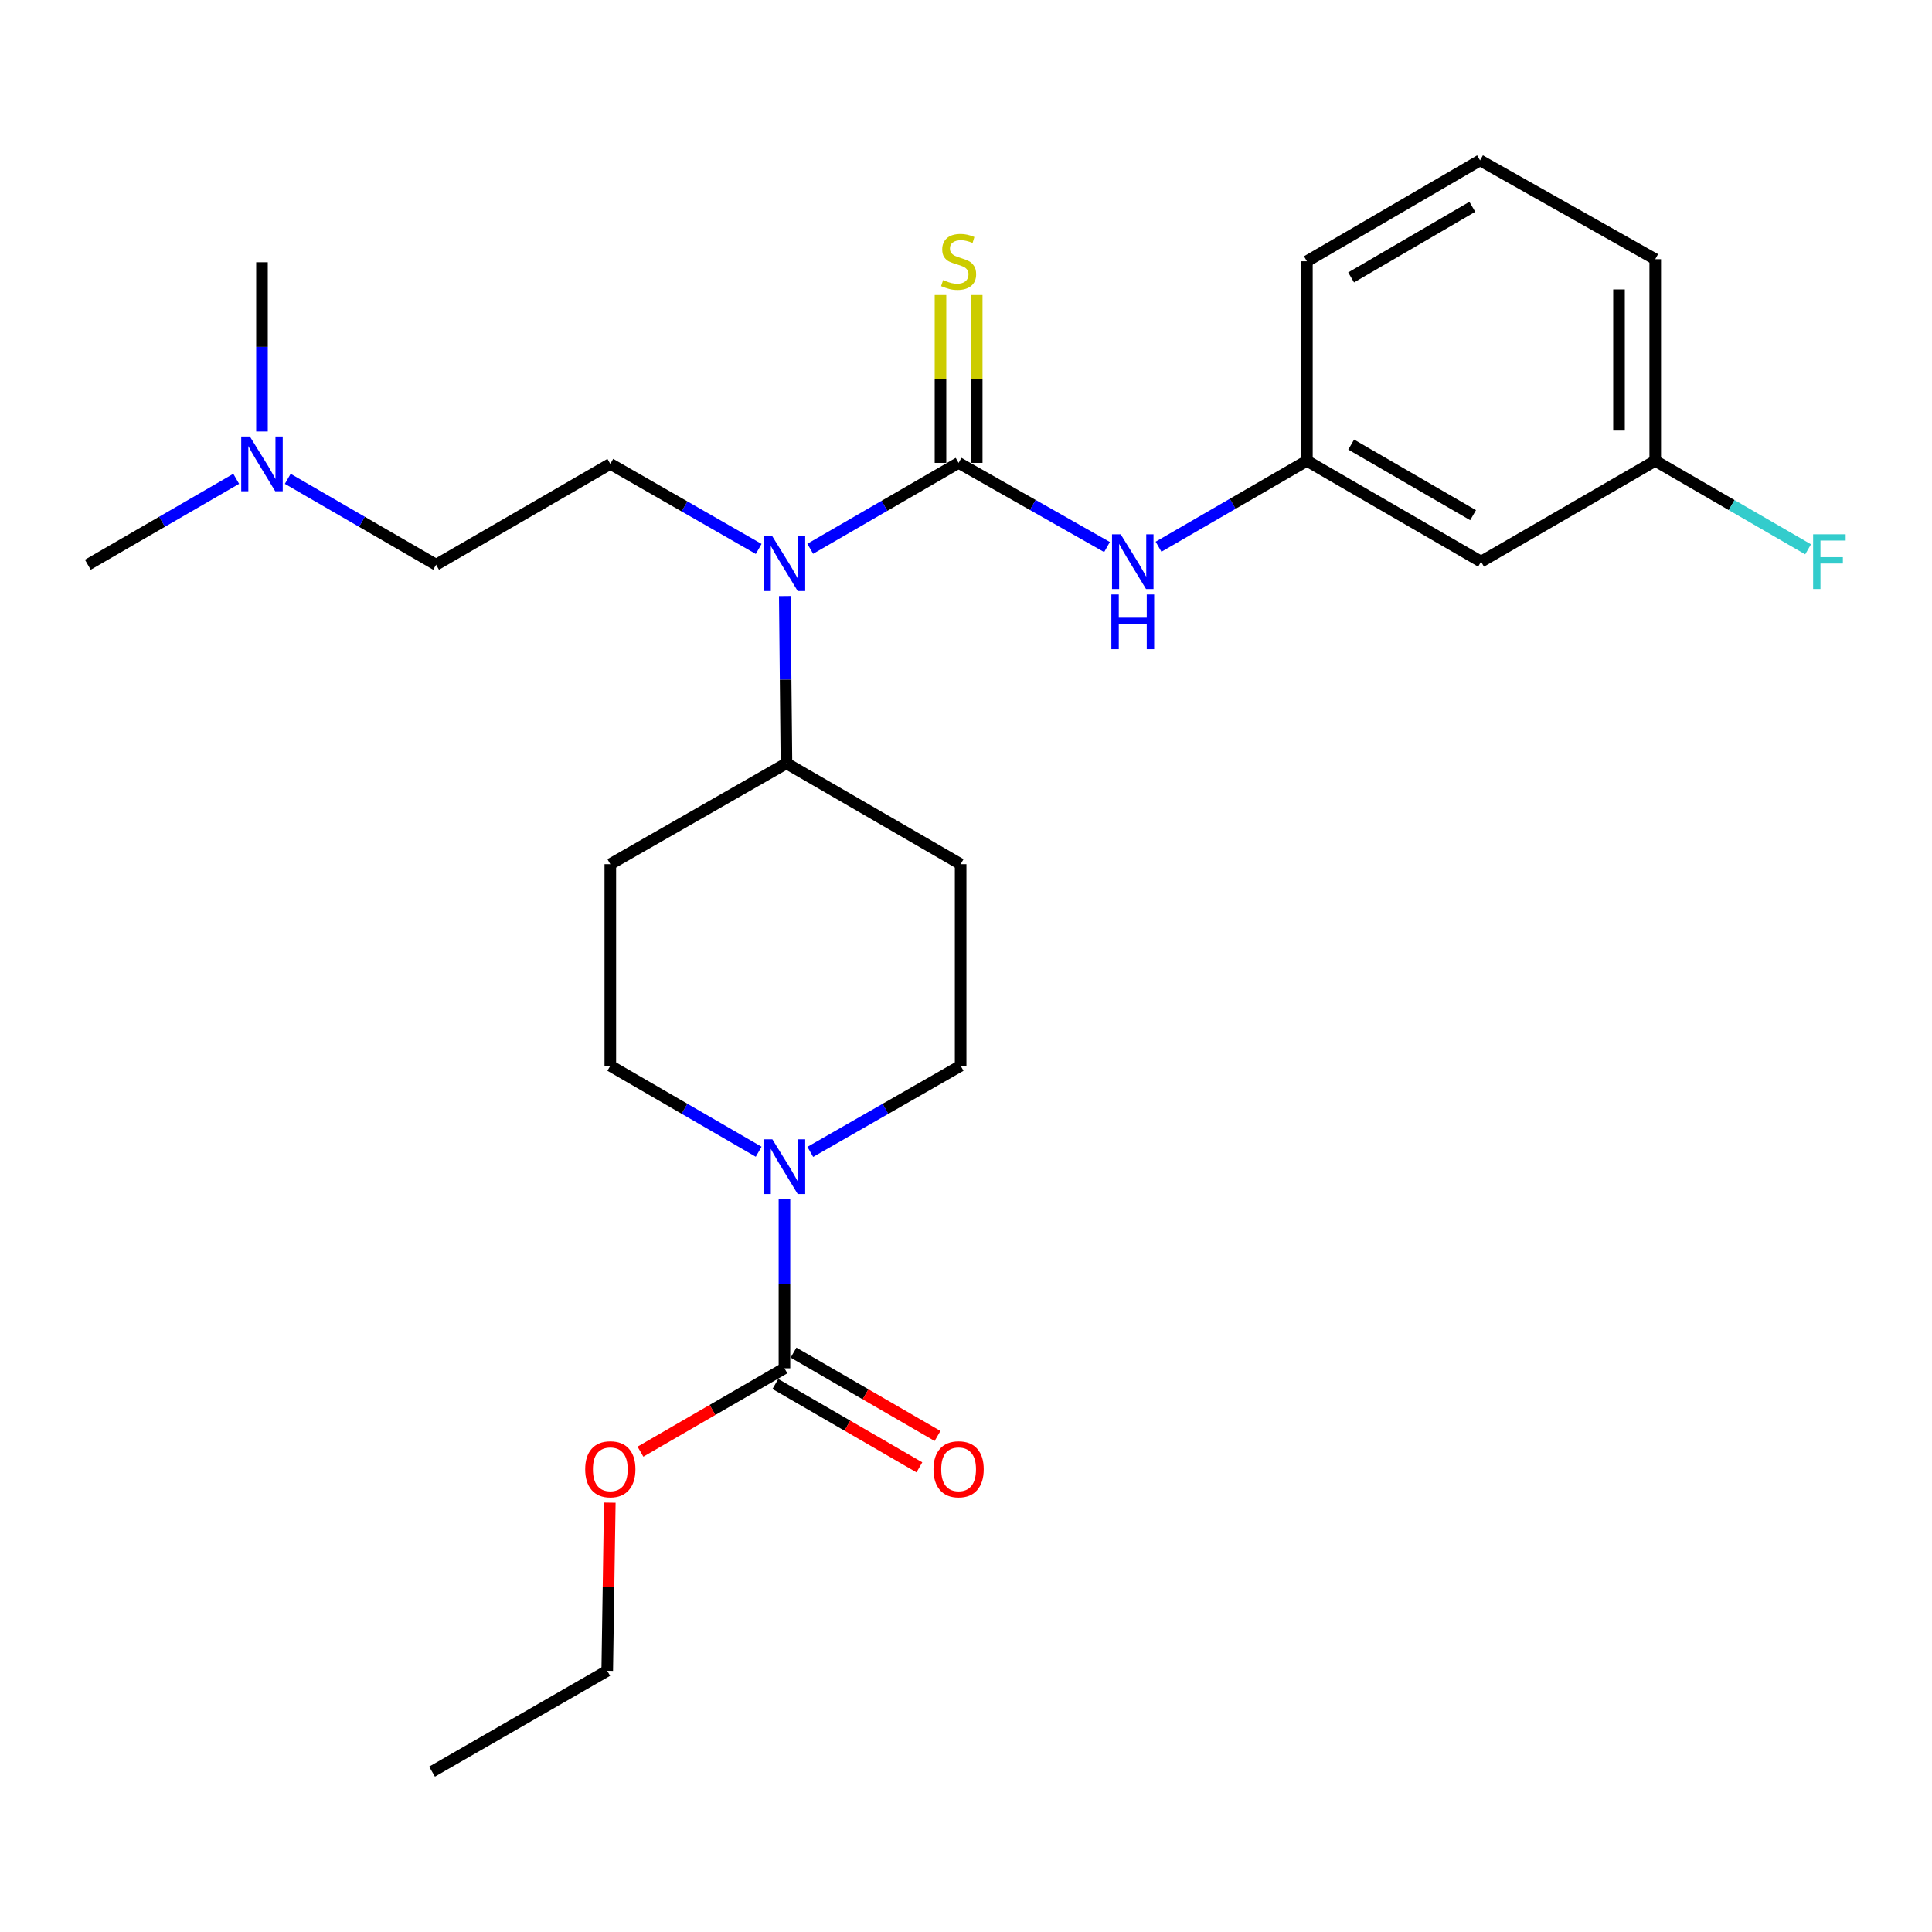 <?xml version='1.0' encoding='iso-8859-1'?>
<svg version='1.1' baseProfile='full'
              xmlns='http://www.w3.org/2000/svg'
                      xmlns:rdkit='http://www.rdkit.org/xml'
                      xmlns:xlink='http://www.w3.org/1999/xlink'
                  xml:space='preserve'
width='1000px' height='1000px' viewBox='0 0 1000 1000'>
<!-- END OF HEADER -->
<rect style='opacity:1.0;fill:#FFFFFF;stroke:none' width='1000' height='1000' x='0' y='0'> </rect>
<path class='bond-2' d='M 496.173,239.592 L 457.773,261.819' style='fill:none;fill-rule:evenodd;stroke:#000000;stroke-width:6px;stroke-linecap:butt;stroke-linejoin:miter;stroke-opacity:1' />
<path class='bond-2' d='M 457.773,261.819 L 419.373,284.046' style='fill:none;fill-rule:evenodd;stroke:#0000FF;stroke-width:6px;stroke-linecap:butt;stroke-linejoin:miter;stroke-opacity:1' />
<path class='bond-3' d='M 496.173,239.592 L 534.58,261.37' style='fill:none;fill-rule:evenodd;stroke:#000000;stroke-width:6px;stroke-linecap:butt;stroke-linejoin:miter;stroke-opacity:1' />
<path class='bond-3' d='M 534.58,261.37 L 572.986,283.148' style='fill:none;fill-rule:evenodd;stroke:#0000FF;stroke-width:6px;stroke-linecap:butt;stroke-linejoin:miter;stroke-opacity:1' />
<path class='bond-4' d='M 505.55,239.592 L 505.55,196.154' style='fill:none;fill-rule:evenodd;stroke:#000000;stroke-width:6px;stroke-linecap:butt;stroke-linejoin:miter;stroke-opacity:1' />
<path class='bond-4' d='M 505.55,196.154 L 505.55,152.716' style='fill:none;fill-rule:evenodd;stroke:#CCCC00;stroke-width:6px;stroke-linecap:butt;stroke-linejoin:miter;stroke-opacity:1' />
<path class='bond-4' d='M 486.796,239.592 L 486.796,196.154' style='fill:none;fill-rule:evenodd;stroke:#000000;stroke-width:6px;stroke-linecap:butt;stroke-linejoin:miter;stroke-opacity:1' />
<path class='bond-4' d='M 486.796,196.154 L 486.796,152.716' style='fill:none;fill-rule:evenodd;stroke:#CCCC00;stroke-width:6px;stroke-linecap:butt;stroke-linejoin:miter;stroke-opacity:1' />
<path class='bond-0' d='M 392.685,596.134 L 354.291,573.89' style='fill:none;fill-rule:evenodd;stroke:#0000FF;stroke-width:6px;stroke-linecap:butt;stroke-linejoin:miter;stroke-opacity:1' />
<path class='bond-0' d='M 354.291,573.89 L 315.896,551.646' style='fill:none;fill-rule:evenodd;stroke:#000000;stroke-width:6px;stroke-linecap:butt;stroke-linejoin:miter;stroke-opacity:1' />
<path class='bond-1' d='M 406.029,620.634 L 406.029,664.433' style='fill:none;fill-rule:evenodd;stroke:#0000FF;stroke-width:6px;stroke-linecap:butt;stroke-linejoin:miter;stroke-opacity:1' />
<path class='bond-1' d='M 406.029,664.433 L 406.029,708.231' style='fill:none;fill-rule:evenodd;stroke:#000000;stroke-width:6px;stroke-linecap:butt;stroke-linejoin:miter;stroke-opacity:1' />
<path class='bond-26' d='M 419.397,596.211 L 458.311,573.929' style='fill:none;fill-rule:evenodd;stroke:#0000FF;stroke-width:6px;stroke-linecap:butt;stroke-linejoin:miter;stroke-opacity:1' />
<path class='bond-26' d='M 458.311,573.929 L 497.225,551.646' style='fill:none;fill-rule:evenodd;stroke:#000000;stroke-width:6px;stroke-linecap:butt;stroke-linejoin:miter;stroke-opacity:1' />
<path class='bond-12' d='M 401.332,716.346 L 438.602,737.919' style='fill:none;fill-rule:evenodd;stroke:#000000;stroke-width:6px;stroke-linecap:butt;stroke-linejoin:miter;stroke-opacity:1' />
<path class='bond-12' d='M 438.602,737.919 L 475.872,759.492' style='fill:none;fill-rule:evenodd;stroke:#FF0000;stroke-width:6px;stroke-linecap:butt;stroke-linejoin:miter;stroke-opacity:1' />
<path class='bond-12' d='M 410.727,700.115 L 447.997,721.688' style='fill:none;fill-rule:evenodd;stroke:#000000;stroke-width:6px;stroke-linecap:butt;stroke-linejoin:miter;stroke-opacity:1' />
<path class='bond-12' d='M 447.997,721.688 L 485.267,743.261' style='fill:none;fill-rule:evenodd;stroke:#FF0000;stroke-width:6px;stroke-linecap:butt;stroke-linejoin:miter;stroke-opacity:1' />
<path class='bond-14' d='M 406.029,708.231 L 368.765,729.803' style='fill:none;fill-rule:evenodd;stroke:#000000;stroke-width:6px;stroke-linecap:butt;stroke-linejoin:miter;stroke-opacity:1' />
<path class='bond-14' d='M 368.765,729.803 L 331.5,751.375' style='fill:none;fill-rule:evenodd;stroke:#FF0000;stroke-width:6px;stroke-linecap:butt;stroke-linejoin:miter;stroke-opacity:1' />
<path class='bond-5' d='M 392.692,284.126 L 354.294,262.119' style='fill:none;fill-rule:evenodd;stroke:#0000FF;stroke-width:6px;stroke-linecap:butt;stroke-linejoin:miter;stroke-opacity:1' />
<path class='bond-5' d='M 354.294,262.119 L 315.896,240.113' style='fill:none;fill-rule:evenodd;stroke:#000000;stroke-width:6px;stroke-linecap:butt;stroke-linejoin:miter;stroke-opacity:1' />
<path class='bond-6' d='M 406.198,308.513 L 406.635,351.808' style='fill:none;fill-rule:evenodd;stroke:#0000FF;stroke-width:6px;stroke-linecap:butt;stroke-linejoin:miter;stroke-opacity:1' />
<path class='bond-6' d='M 406.635,351.808 L 407.071,395.103' style='fill:none;fill-rule:evenodd;stroke:#000000;stroke-width:6px;stroke-linecap:butt;stroke-linejoin:miter;stroke-opacity:1' />
<path class='bond-11' d='M 599.66,282.982 L 638.055,260.756' style='fill:none;fill-rule:evenodd;stroke:#0000FF;stroke-width:6px;stroke-linecap:butt;stroke-linejoin:miter;stroke-opacity:1' />
<path class='bond-11' d='M 638.055,260.756 L 676.45,238.529' style='fill:none;fill-rule:evenodd;stroke:#000000;stroke-width:6px;stroke-linecap:butt;stroke-linejoin:miter;stroke-opacity:1' />
<path class='bond-15' d='M 315.896,240.113 L 225.721,292.301' style='fill:none;fill-rule:evenodd;stroke:#000000;stroke-width:6px;stroke-linecap:butt;stroke-linejoin:miter;stroke-opacity:1' />
<path class='bond-7' d='M 407.071,395.103 L 497.225,447.291' style='fill:none;fill-rule:evenodd;stroke:#000000;stroke-width:6px;stroke-linecap:butt;stroke-linejoin:miter;stroke-opacity:1' />
<path class='bond-8' d='M 407.071,395.103 L 315.896,447.291' style='fill:none;fill-rule:evenodd;stroke:#000000;stroke-width:6px;stroke-linecap:butt;stroke-linejoin:miter;stroke-opacity:1' />
<path class='bond-10' d='M 497.225,447.291 L 497.225,551.646' style='fill:none;fill-rule:evenodd;stroke:#000000;stroke-width:6px;stroke-linecap:butt;stroke-linejoin:miter;stroke-opacity:1' />
<path class='bond-9' d='M 315.896,447.291 L 315.896,551.646' style='fill:none;fill-rule:evenodd;stroke:#000000;stroke-width:6px;stroke-linecap:butt;stroke-linejoin:miter;stroke-opacity:1' />
<path class='bond-13' d='M 676.45,238.529 L 766.594,290.707' style='fill:none;fill-rule:evenodd;stroke:#000000;stroke-width:6px;stroke-linecap:butt;stroke-linejoin:miter;stroke-opacity:1' />
<path class='bond-13' d='M 699.366,230.125 L 762.467,266.649' style='fill:none;fill-rule:evenodd;stroke:#000000;stroke-width:6px;stroke-linecap:butt;stroke-linejoin:miter;stroke-opacity:1' />
<path class='bond-20' d='M 676.45,238.529 L 676.45,135.226' style='fill:none;fill-rule:evenodd;stroke:#000000;stroke-width:6px;stroke-linecap:butt;stroke-linejoin:miter;stroke-opacity:1' />
<path class='bond-17' d='M 766.594,290.707 L 856.748,238.529' style='fill:none;fill-rule:evenodd;stroke:#000000;stroke-width:6px;stroke-linecap:butt;stroke-linejoin:miter;stroke-opacity:1' />
<path class='bond-24' d='M 315.631,777.778 L 314.966,821.292' style='fill:none;fill-rule:evenodd;stroke:#FF0000;stroke-width:6px;stroke-linecap:butt;stroke-linejoin:miter;stroke-opacity:1' />
<path class='bond-24' d='M 314.966,821.292 L 314.302,864.805' style='fill:none;fill-rule:evenodd;stroke:#000000;stroke-width:6px;stroke-linecap:butt;stroke-linejoin:miter;stroke-opacity:1' />
<path class='bond-16' d='M 225.721,292.301 L 187.331,270.07' style='fill:none;fill-rule:evenodd;stroke:#000000;stroke-width:6px;stroke-linecap:butt;stroke-linejoin:miter;stroke-opacity:1' />
<path class='bond-16' d='M 187.331,270.07 L 148.942,247.84' style='fill:none;fill-rule:evenodd;stroke:#0000FF;stroke-width:6px;stroke-linecap:butt;stroke-linejoin:miter;stroke-opacity:1' />
<path class='bond-22' d='M 135.598,223.344 L 135.598,179.546' style='fill:none;fill-rule:evenodd;stroke:#0000FF;stroke-width:6px;stroke-linecap:butt;stroke-linejoin:miter;stroke-opacity:1' />
<path class='bond-22' d='M 135.598,179.546 L 135.598,135.747' style='fill:none;fill-rule:evenodd;stroke:#000000;stroke-width:6px;stroke-linecap:butt;stroke-linejoin:miter;stroke-opacity:1' />
<path class='bond-23' d='M 122.254,247.838 L 83.854,270.069' style='fill:none;fill-rule:evenodd;stroke:#0000FF;stroke-width:6px;stroke-linecap:butt;stroke-linejoin:miter;stroke-opacity:1' />
<path class='bond-23' d='M 83.854,270.069 L 45.455,292.301' style='fill:none;fill-rule:evenodd;stroke:#000000;stroke-width:6px;stroke-linecap:butt;stroke-linejoin:miter;stroke-opacity:1' />
<path class='bond-18' d='M 856.748,238.529 L 896.308,261.427' style='fill:none;fill-rule:evenodd;stroke:#000000;stroke-width:6px;stroke-linecap:butt;stroke-linejoin:miter;stroke-opacity:1' />
<path class='bond-18' d='M 896.308,261.427 L 935.868,284.326' style='fill:none;fill-rule:evenodd;stroke:#33CCCC;stroke-width:6px;stroke-linecap:butt;stroke-linejoin:miter;stroke-opacity:1' />
<path class='bond-27' d='M 856.748,238.529 L 856.748,134.153' style='fill:none;fill-rule:evenodd;stroke:#000000;stroke-width:6px;stroke-linecap:butt;stroke-linejoin:miter;stroke-opacity:1' />
<path class='bond-27' d='M 837.994,222.873 L 837.994,149.81' style='fill:none;fill-rule:evenodd;stroke:#000000;stroke-width:6px;stroke-linecap:butt;stroke-linejoin:miter;stroke-opacity:1' />
<path class='bond-19' d='M 766.073,83.007 L 676.45,135.226' style='fill:none;fill-rule:evenodd;stroke:#000000;stroke-width:6px;stroke-linecap:butt;stroke-linejoin:miter;stroke-opacity:1' />
<path class='bond-19' d='M 762.071,107.044 L 699.335,143.598' style='fill:none;fill-rule:evenodd;stroke:#000000;stroke-width:6px;stroke-linecap:butt;stroke-linejoin:miter;stroke-opacity:1' />
<path class='bond-21' d='M 766.073,83.007 L 856.748,134.153' style='fill:none;fill-rule:evenodd;stroke:#000000;stroke-width:6px;stroke-linecap:butt;stroke-linejoin:miter;stroke-opacity:1' />
<path class='bond-25' d='M 314.302,864.805 L 223.627,916.993' style='fill:none;fill-rule:evenodd;stroke:#000000;stroke-width:6px;stroke-linecap:butt;stroke-linejoin:miter;stroke-opacity:1' />
<path  class='atom-1' d='M 399.769 589.705
L 409.049 604.705
Q 409.969 606.185, 411.449 608.865
Q 412.929 611.545, 413.009 611.705
L 413.009 589.705
L 416.769 589.705
L 416.769 618.025
L 412.889 618.025
L 402.929 601.625
Q 401.769 599.705, 400.529 597.505
Q 399.329 595.305, 398.969 594.625
L 398.969 618.025
L 395.289 618.025
L 395.289 589.705
L 399.769 589.705
' fill='#0000FF'/>
<path  class='atom-3' d='M 399.769 277.609
L 409.049 292.609
Q 409.969 294.089, 411.449 296.769
Q 412.929 299.449, 413.009 299.609
L 413.009 277.609
L 416.769 277.609
L 416.769 305.929
L 412.889 305.929
L 402.929 289.529
Q 401.769 287.609, 400.529 285.409
Q 399.329 283.209, 398.969 282.529
L 398.969 305.929
L 395.289 305.929
L 395.289 277.609
L 399.769 277.609
' fill='#0000FF'/>
<path  class='atom-4' d='M 580.057 276.547
L 589.337 291.547
Q 590.257 293.027, 591.737 295.707
Q 593.217 298.387, 593.297 298.547
L 593.297 276.547
L 597.057 276.547
L 597.057 304.867
L 593.177 304.867
L 583.217 288.467
Q 582.057 286.547, 580.817 284.347
Q 579.617 282.147, 579.257 281.467
L 579.257 304.867
L 575.577 304.867
L 575.577 276.547
L 580.057 276.547
' fill='#0000FF'/>
<path  class='atom-4' d='M 575.237 307.699
L 579.077 307.699
L 579.077 319.739
L 593.557 319.739
L 593.557 307.699
L 597.397 307.699
L 597.397 336.019
L 593.557 336.019
L 593.557 322.939
L 579.077 322.939
L 579.077 336.019
L 575.237 336.019
L 575.237 307.699
' fill='#0000FF'/>
<path  class='atom-5' d='M 488.173 144.946
Q 488.493 145.066, 489.813 145.626
Q 491.133 146.186, 492.573 146.546
Q 494.053 146.866, 495.493 146.866
Q 498.173 146.866, 499.733 145.586
Q 501.293 144.266, 501.293 141.986
Q 501.293 140.426, 500.493 139.466
Q 499.733 138.506, 498.533 137.986
Q 497.333 137.466, 495.333 136.866
Q 492.813 136.106, 491.293 135.386
Q 489.813 134.666, 488.733 133.146
Q 487.693 131.626, 487.693 129.066
Q 487.693 125.506, 490.093 123.306
Q 492.533 121.106, 497.333 121.106
Q 500.613 121.106, 504.333 122.666
L 503.413 125.746
Q 500.013 124.346, 497.453 124.346
Q 494.693 124.346, 493.173 125.506
Q 491.653 126.626, 491.693 128.586
Q 491.693 130.106, 492.453 131.026
Q 493.253 131.946, 494.373 132.466
Q 495.533 132.986, 497.453 133.586
Q 500.013 134.386, 501.533 135.186
Q 503.053 135.986, 504.133 137.626
Q 505.253 139.226, 505.253 141.986
Q 505.253 145.906, 502.613 148.026
Q 500.013 150.106, 495.653 150.106
Q 493.133 150.106, 491.213 149.546
Q 489.333 149.026, 487.093 148.106
L 488.173 144.946
' fill='#CCCC00'/>
<path  class='atom-13' d='M 483.173 760.488
Q 483.173 753.688, 486.533 749.888
Q 489.893 746.088, 496.173 746.088
Q 502.453 746.088, 505.813 749.888
Q 509.173 753.688, 509.173 760.488
Q 509.173 767.368, 505.773 771.288
Q 502.373 775.168, 496.173 775.168
Q 489.933 775.168, 486.533 771.288
Q 483.173 767.408, 483.173 760.488
M 496.173 771.968
Q 500.493 771.968, 502.813 769.088
Q 505.173 766.168, 505.173 760.488
Q 505.173 754.928, 502.813 752.128
Q 500.493 749.288, 496.173 749.288
Q 491.853 749.288, 489.493 752.088
Q 487.173 754.888, 487.173 760.488
Q 487.173 766.208, 489.493 769.088
Q 491.853 771.968, 496.173 771.968
' fill='#FF0000'/>
<path  class='atom-15' d='M 302.896 760.488
Q 302.896 753.688, 306.256 749.888
Q 309.616 746.088, 315.896 746.088
Q 322.176 746.088, 325.536 749.888
Q 328.896 753.688, 328.896 760.488
Q 328.896 767.368, 325.496 771.288
Q 322.096 775.168, 315.896 775.168
Q 309.656 775.168, 306.256 771.288
Q 302.896 767.408, 302.896 760.488
M 315.896 771.968
Q 320.216 771.968, 322.536 769.088
Q 324.896 766.168, 324.896 760.488
Q 324.896 754.928, 322.536 752.128
Q 320.216 749.288, 315.896 749.288
Q 311.576 749.288, 309.216 752.088
Q 306.896 754.888, 306.896 760.488
Q 306.896 766.208, 309.216 769.088
Q 311.576 771.968, 315.896 771.968
' fill='#FF0000'/>
<path  class='atom-17' d='M 129.338 225.953
L 138.618 240.953
Q 139.538 242.433, 141.018 245.113
Q 142.498 247.793, 142.578 247.953
L 142.578 225.953
L 146.338 225.953
L 146.338 254.273
L 142.458 254.273
L 132.498 237.873
Q 131.338 235.953, 130.098 233.753
Q 128.898 231.553, 128.538 230.873
L 128.538 254.273
L 124.858 254.273
L 124.858 225.953
L 129.338 225.953
' fill='#0000FF'/>
<path  class='atom-19' d='M 938.471 276.547
L 955.311 276.547
L 955.311 279.787
L 942.271 279.787
L 942.271 288.387
L 953.871 288.387
L 953.871 291.667
L 942.271 291.667
L 942.271 304.867
L 938.471 304.867
L 938.471 276.547
' fill='#33CCCC'/>
</svg>
